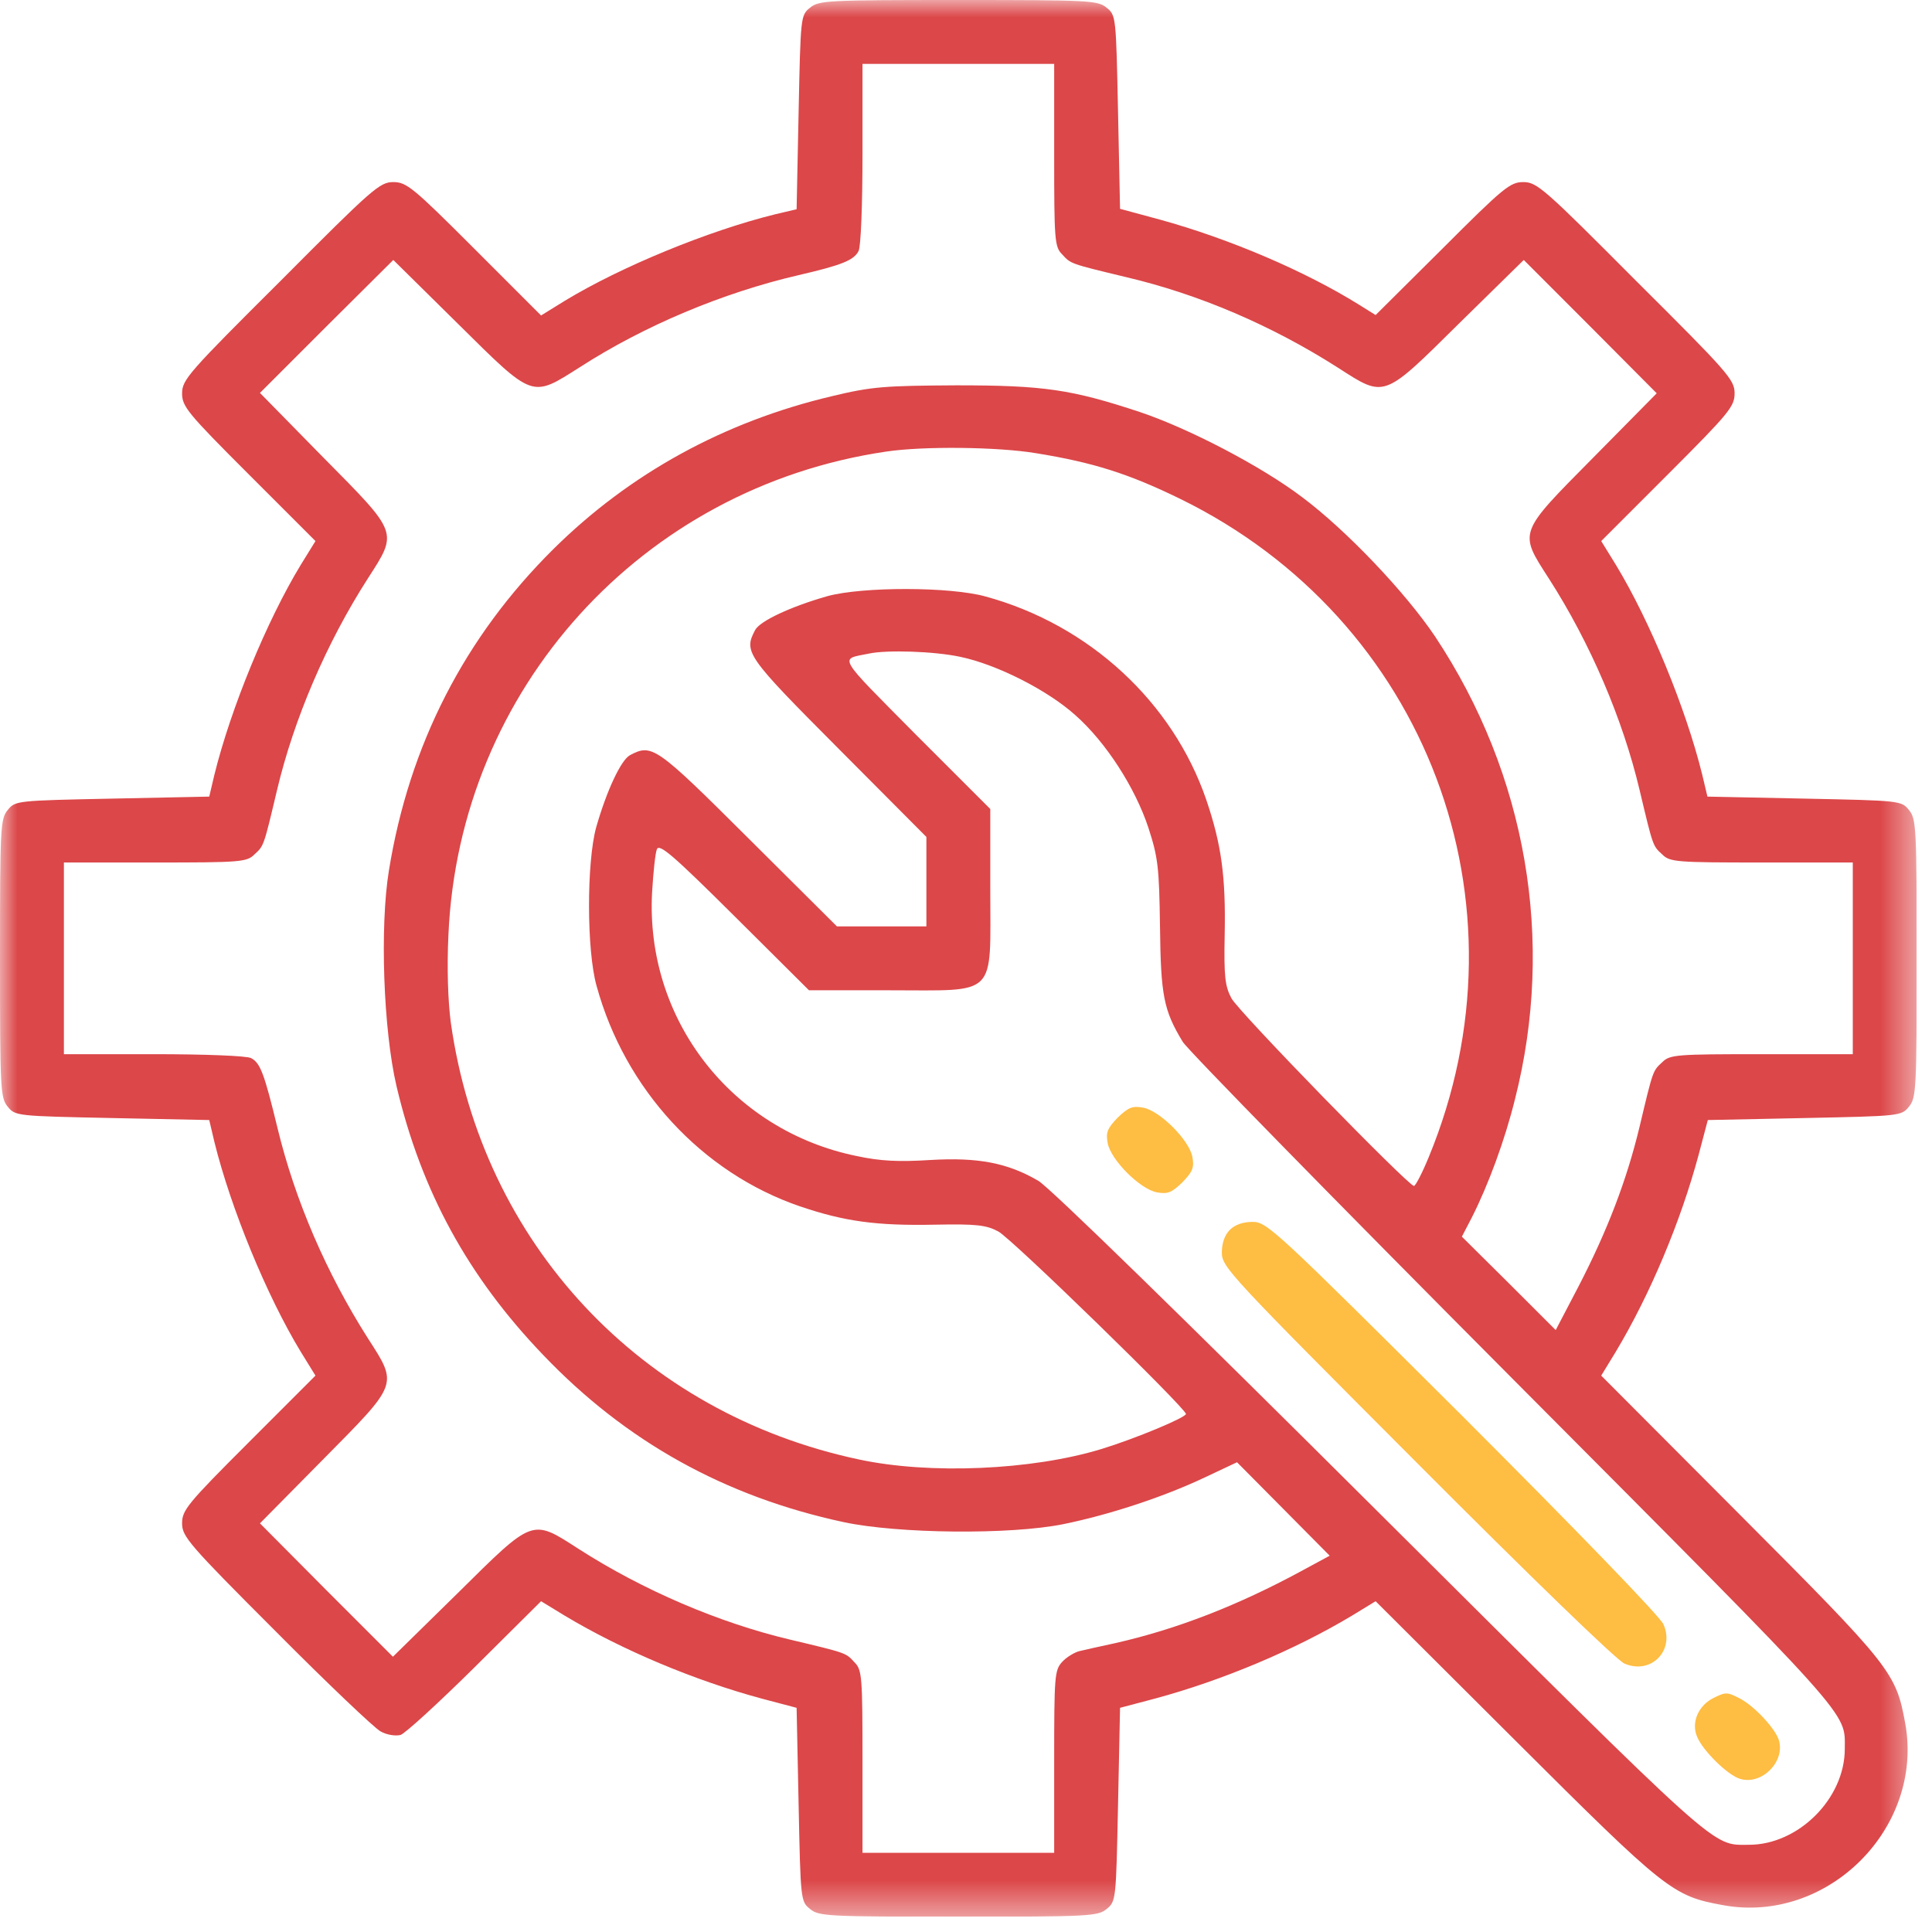 <svg width="56" height="56" viewBox="0 0 56 56" fill="none" xmlns="http://www.w3.org/2000/svg">
<g clip-path="url(#clip0_140_2875)">
<g clip-path="url(#clip1_140_2875)">
<g clip-path="url(#clip2_140_2875)">
<mask id="mask0_140_2875" style="mask-type:luminance" maskUnits="userSpaceOnUse" x="0" y="0" width="56" height="56">
<path d="M55.556 0H0V55.556H55.556V0Z" fill="white"/>
</mask>
<g mask="url(#mask0_140_2875)">
<path d="M23.484 0.22C23.206 0.44 23.206 0.475 23.148 3.252L23.09 6.065L22.454 6.215C20.532 6.69 17.998 7.731 16.377 8.715L15.683 9.144L13.75 7.211C11.968 5.428 11.782 5.278 11.4 5.278C11.007 5.278 10.799 5.463 8.137 8.137C5.463 10.799 5.278 11.007 5.278 11.4C5.278 11.782 5.428 11.968 7.211 13.75L9.144 15.683L8.715 16.377C7.731 17.998 6.69 20.532 6.215 22.454L6.065 23.09L3.252 23.148C0.475 23.206 0.44 23.206 0.22 23.484C0.012 23.738 0 23.993 0 27.778C0 31.562 0.012 31.817 0.22 32.072C0.44 32.349 0.475 32.349 3.252 32.407L6.065 32.465L6.215 33.102C6.69 35.023 7.731 37.558 8.715 39.178L9.144 39.873L7.211 41.806C5.428 43.588 5.278 43.773 5.278 44.155C5.278 44.537 5.463 44.757 7.998 47.292C9.479 48.785 10.857 50.093 11.03 50.185C11.215 50.289 11.458 50.324 11.609 50.289C11.748 50.243 12.72 49.352 13.773 48.31L15.683 46.412L16.366 46.829C18.044 47.836 20.151 48.715 22.083 49.236L23.09 49.502L23.148 52.303C23.206 55.081 23.206 55.116 23.484 55.336C23.738 55.544 23.993 55.556 27.778 55.556C31.562 55.556 31.817 55.544 32.072 55.336C32.349 55.116 32.349 55.081 32.407 52.303L32.465 49.502L33.472 49.236C35.405 48.715 37.512 47.836 39.19 46.829L39.873 46.412L43.924 50.451C48.299 54.815 48.484 54.954 49.931 55.22C52.974 55.787 55.787 52.974 55.22 49.931C54.954 48.484 54.815 48.299 50.451 43.924L46.412 39.873L46.829 39.19C47.836 37.512 48.715 35.405 49.236 33.472L49.502 32.465L52.303 32.407C55.081 32.349 55.116 32.349 55.336 32.072C55.544 31.817 55.556 31.562 55.556 27.778C55.556 23.993 55.544 23.738 55.336 23.484C55.116 23.206 55.081 23.206 52.303 23.148L49.491 23.09L49.34 22.454C48.866 20.532 47.824 17.998 46.84 16.377L46.412 15.683L48.345 13.75C50.127 11.968 50.278 11.782 50.278 11.4C50.278 11.007 50.093 10.799 47.419 8.137C44.757 5.463 44.549 5.278 44.155 5.278C43.773 5.278 43.588 5.428 41.806 7.211L39.873 9.132L39.41 8.843C37.836 7.859 35.637 6.921 33.623 6.366L32.465 6.053L32.407 3.252C32.349 0.475 32.349 0.44 32.072 0.22C31.817 0.012 31.562 0 27.778 0C23.993 0 23.738 0.012 23.484 0.22ZM30.556 4.491C30.556 6.956 30.567 7.153 30.787 7.373C31.042 7.65 31.007 7.639 32.639 8.032C34.757 8.53 36.863 9.433 38.785 10.66C40.151 11.539 40.081 11.562 42.292 9.375L44.167 7.535L46.099 9.468L48.021 11.4L46.181 13.264C43.993 15.475 44.016 15.405 44.896 16.771C46.099 18.646 47.037 20.845 47.523 22.893C47.917 24.549 47.905 24.514 48.183 24.768C48.403 24.988 48.599 25 51.065 25H53.704V27.778V30.556H51.065C48.599 30.556 48.403 30.567 48.183 30.787C47.905 31.042 47.917 31.007 47.523 32.662C47.153 34.201 46.597 35.66 45.752 37.292L45.093 38.553L43.738 37.199L42.373 35.845L42.662 35.289C43.148 34.329 43.623 33.032 43.912 31.863C45.081 27.268 44.248 22.442 41.597 18.449C40.741 17.176 39.028 15.37 37.743 14.41C36.551 13.507 34.456 12.419 33.044 11.944C31.053 11.285 30.255 11.169 27.72 11.169C25.637 11.181 25.278 11.204 24.12 11.482C20.984 12.222 18.252 13.727 16.042 15.914C13.472 18.461 11.863 21.586 11.273 25.232C11.007 26.852 11.111 29.849 11.493 31.482C12.211 34.526 13.565 37.002 15.741 39.271C18.137 41.782 21.007 43.38 24.456 44.12C26.03 44.456 29.282 44.491 30.822 44.178C32.13 43.912 33.692 43.403 34.896 42.836L35.856 42.384L37.199 43.738L38.542 45.093L37.708 45.544C35.891 46.528 34.12 47.222 32.326 47.627C31.898 47.72 31.424 47.824 31.285 47.859C31.146 47.894 30.914 48.032 30.787 48.171C30.567 48.414 30.556 48.576 30.556 51.065V53.704H27.778H25V51.065C25 48.599 24.988 48.403 24.768 48.183C24.514 47.905 24.549 47.917 22.893 47.523C20.845 47.037 18.646 46.099 16.771 44.896C15.405 44.016 15.475 43.993 13.264 46.181L11.389 48.021L9.456 46.088L7.535 44.155L9.375 42.292C11.562 40.081 11.539 40.151 10.66 38.785C9.468 36.91 8.553 34.803 8.044 32.697C7.662 31.123 7.546 30.81 7.28 30.671C7.164 30.602 5.914 30.556 4.468 30.556H1.852V27.778V25H4.491C6.956 25 7.153 24.988 7.373 24.768C7.65 24.514 7.639 24.549 8.032 22.893C8.519 20.845 9.456 18.646 10.66 16.771C11.539 15.405 11.562 15.475 9.375 13.264L7.535 11.389L9.468 9.456L11.4 7.535L13.264 9.375C15.486 11.574 15.393 11.539 16.817 10.637C18.669 9.444 20.949 8.484 23.148 7.975C24.398 7.685 24.745 7.546 24.884 7.28C24.954 7.164 25 5.914 25 4.468V1.852H27.778H30.556V4.491ZM30.035 13.137C31.678 13.403 32.708 13.727 34.201 14.456C41.354 17.951 44.456 26.169 41.412 33.542C41.227 33.993 41.03 34.375 40.984 34.375C40.822 34.375 35.891 29.317 35.694 28.935C35.509 28.588 35.474 28.31 35.498 27.095C35.532 25.405 35.405 24.479 34.965 23.183C33.993 20.347 31.574 18.113 28.576 17.292C27.546 17.002 25 17.002 23.982 17.28C22.928 17.581 22.026 17.998 21.887 18.264C21.551 18.901 21.632 19.016 24.306 21.701L26.852 24.259V25.556V26.852H25.556H24.259L21.701 24.306C19.016 21.632 18.901 21.551 18.264 21.887C17.998 22.026 17.581 22.928 17.28 23.982C17.002 25 17.002 27.546 17.292 28.576C18.113 31.574 20.347 33.993 23.183 34.965C24.479 35.405 25.405 35.532 27.095 35.498C28.31 35.474 28.588 35.509 28.935 35.694C29.317 35.891 34.375 40.822 34.375 40.984C34.375 41.088 32.905 41.701 31.921 42.002C29.907 42.616 26.944 42.743 24.896 42.303C18.576 40.961 13.97 36.042 13.067 29.641C12.986 29.028 12.951 28.067 12.998 27.095C13.31 19.977 18.599 14.132 25.683 13.09C26.759 12.928 28.924 12.951 30.035 13.137ZM27.836 19.039C28.889 19.259 30.359 20 31.169 20.729C32.06 21.516 32.905 22.836 33.287 23.993C33.565 24.849 33.599 25.127 33.623 26.852C33.646 28.854 33.727 29.282 34.282 30.197C34.421 30.428 38.727 34.826 43.866 39.988C53.819 49.988 53.472 49.595 53.472 50.694C53.472 52.13 52.13 53.472 50.694 53.472C49.595 53.472 49.988 53.819 39.988 43.866C34.329 38.229 30.405 34.398 30.093 34.224C29.201 33.704 28.345 33.542 26.968 33.623C26.053 33.681 25.521 33.657 24.826 33.507C21.204 32.766 18.704 29.549 18.901 25.868C18.935 25.289 18.993 24.734 19.039 24.618C19.109 24.444 19.491 24.768 21.285 26.551L23.449 28.704H25.799C28.935 28.704 28.704 28.935 28.704 25.799V23.449L26.539 21.285C24.224 18.947 24.329 19.12 25.174 18.947C25.694 18.831 27.083 18.877 27.836 19.039Z" fill="#DC4749"/>
<path d="M32.396 32.396C32.096 32.708 32.049 32.824 32.107 33.136C32.2 33.623 33.044 34.468 33.531 34.56C33.843 34.618 33.959 34.572 34.271 34.271C34.572 33.958 34.619 33.843 34.561 33.53C34.468 33.044 33.623 32.199 33.137 32.106C32.825 32.049 32.709 32.095 32.396 32.396Z" fill="#FEBD43"/>
<path d="M35.648 35.648C35.498 35.799 35.416 36.03 35.416 36.308C35.416 36.724 35.636 36.956 41.065 42.396C44.375 45.718 46.863 48.125 47.083 48.218C47.847 48.553 48.553 47.847 48.217 47.083C48.125 46.863 45.717 44.375 42.396 41.053C36.956 35.636 36.724 35.417 36.308 35.417C36.03 35.417 35.798 35.498 35.648 35.648Z" fill="#FEBD43"/>
<path d="M49.653 49.224C49.224 49.444 49.016 49.931 49.19 50.336C49.352 50.741 50.081 51.458 50.44 51.562C51.065 51.748 51.748 51.065 51.562 50.44C51.458 50.104 50.856 49.456 50.44 49.236C50.058 49.039 50.023 49.039 49.653 49.224Z" fill="#FEBD43"/>
</g>
</g>
</g>
</g>
<defs>
<clipPath id="clip0_140_2875">
<rect width="55.556" height="55.556" fill="white"/>
</clipPath>
<clipPath id="clip1_140_2875">
<rect width="55.556" height="55.556" fill="white"/>
</clipPath>
<clipPath id="clip2_140_2875">
<rect width="55.556" height="55.556" fill="white"/>
</clipPath>
</defs>
</svg>
